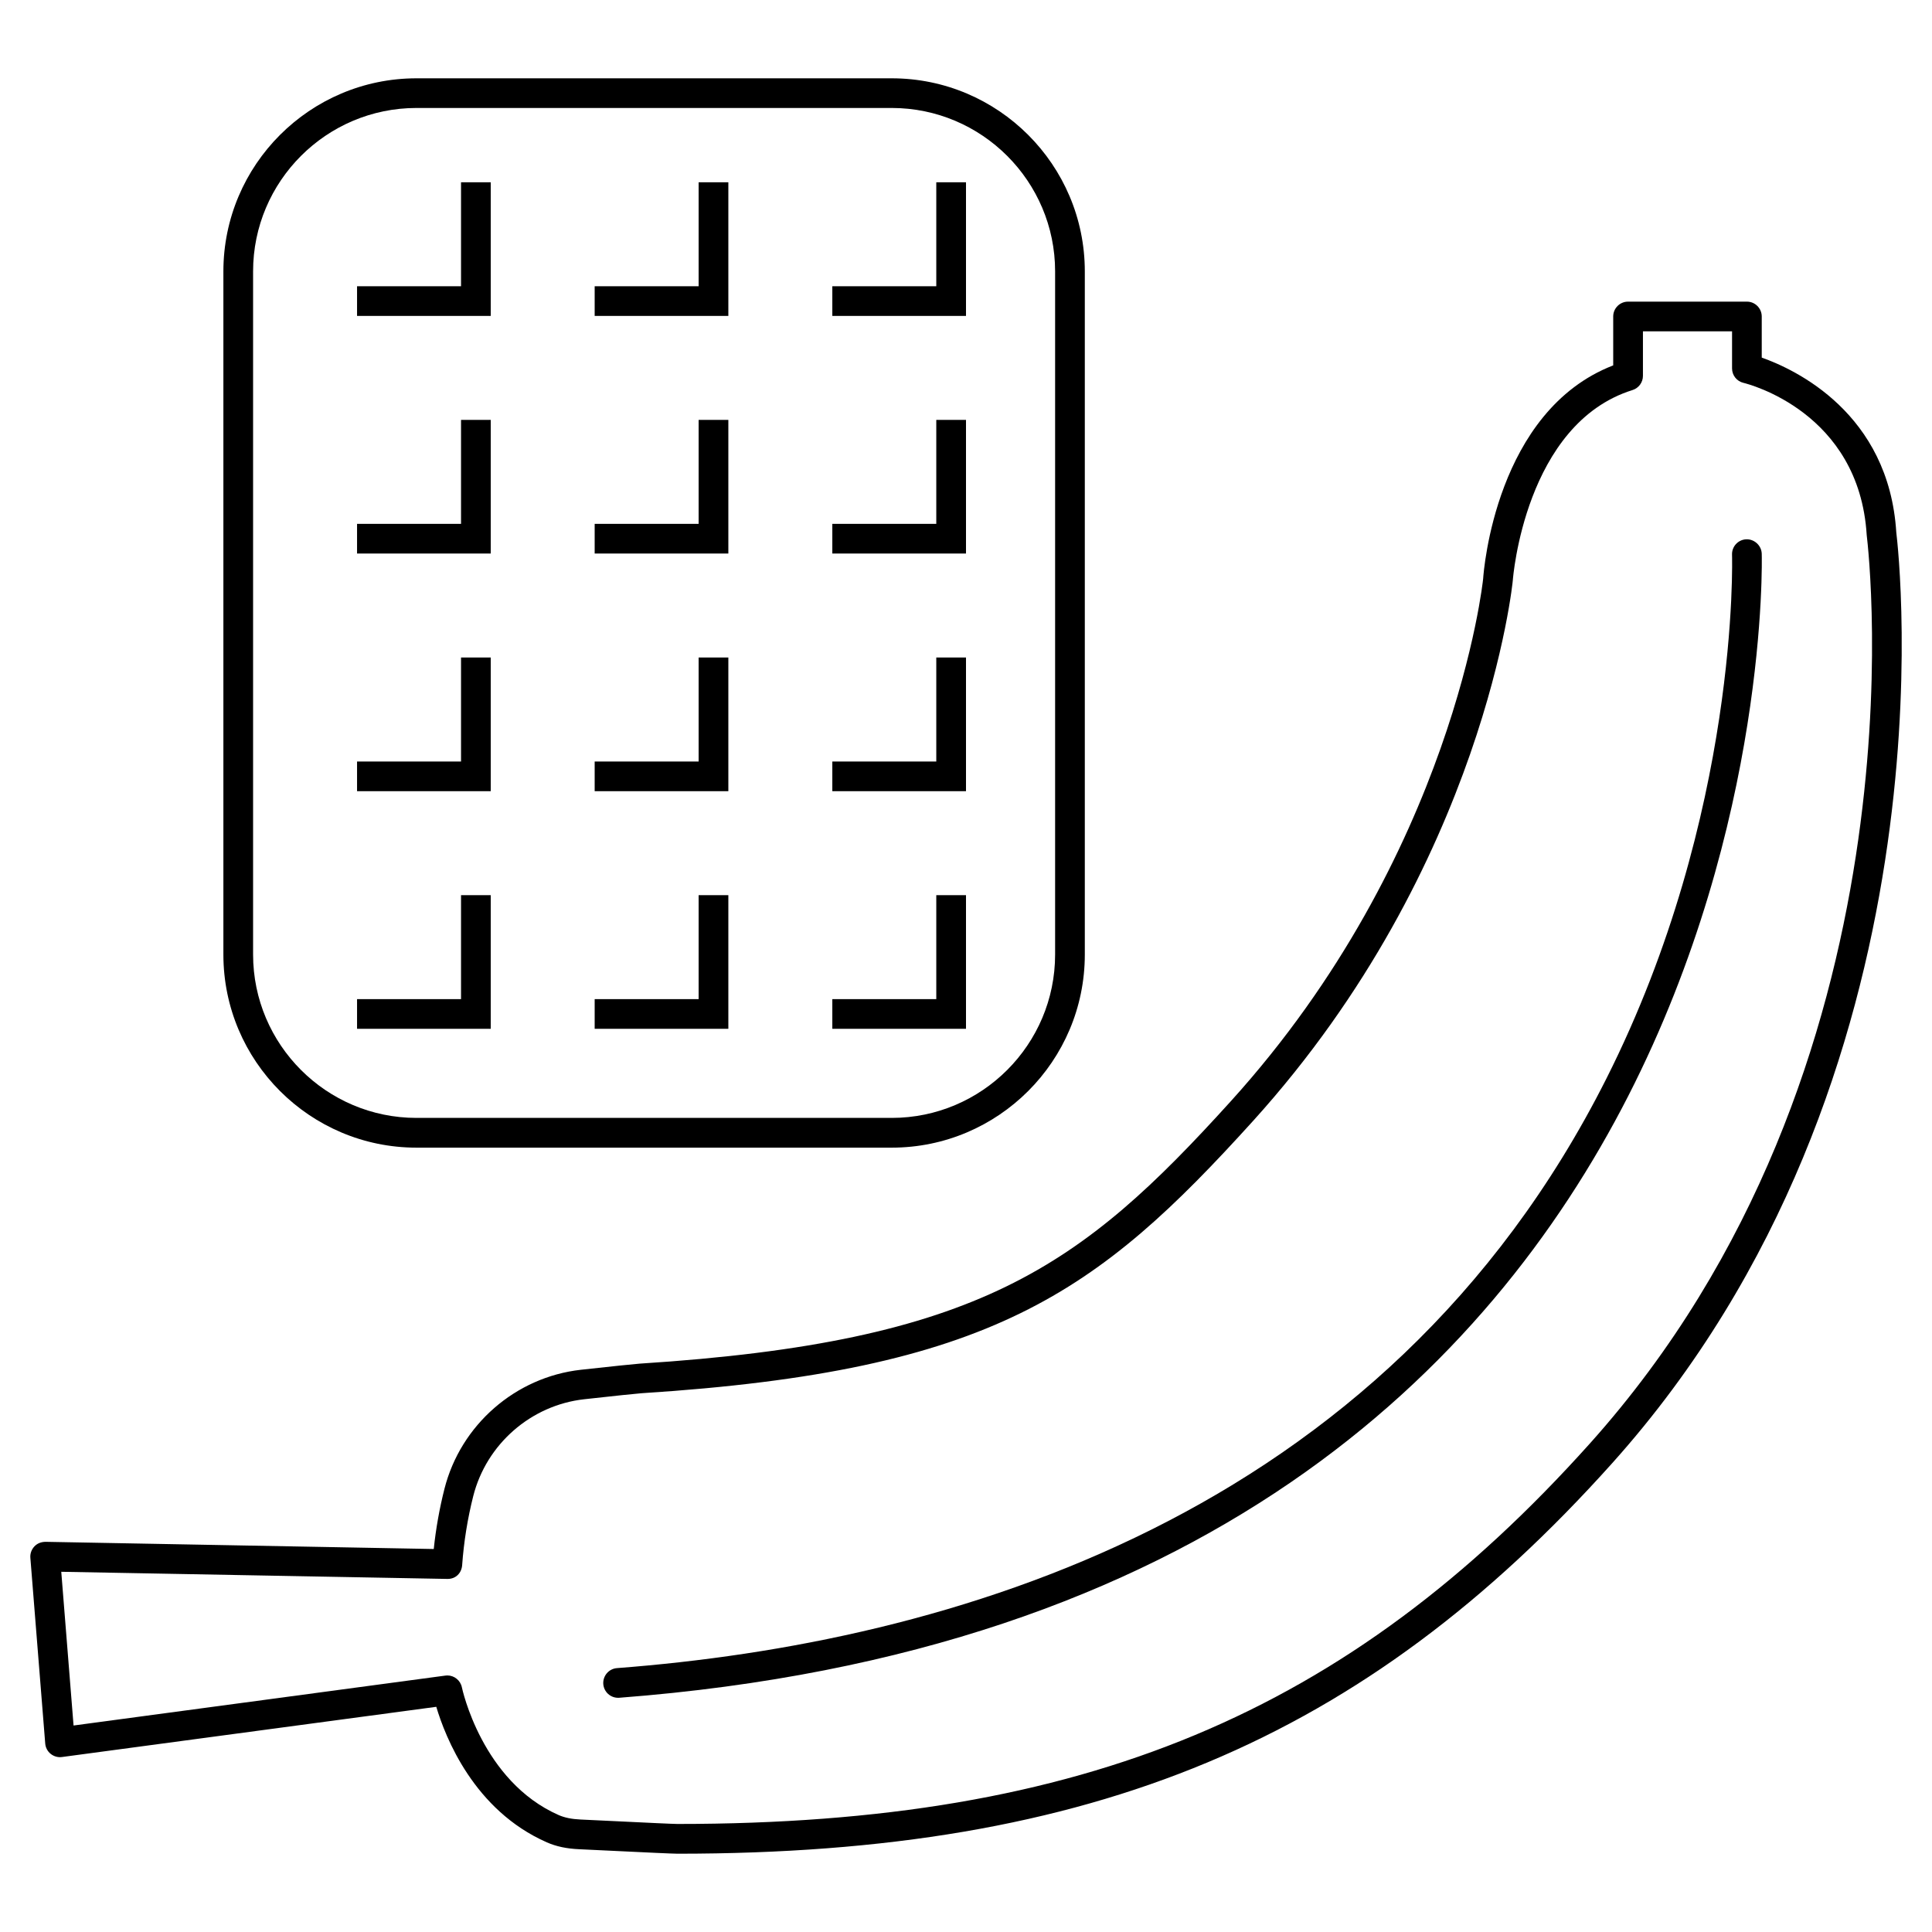 <?xml version="1.0" encoding="UTF-8"?>
<!-- Uploaded to: ICON Repo, www.iconrepo.com, Generator: ICON Repo Mixer Tools -->
<svg fill="#000000" width="800px" height="800px" version="1.1" viewBox="144 144 512 512" xmlns="http://www.w3.org/2000/svg">
 <g>
  <path d="m203.2 396.97c0 28.215 22.953 51.168 51.168 51.168h125.95c28.215 0 51.168-22.953 51.168-51.168v-181.05c0-28.215-22.953-51.168-51.168-51.168h-125.95c-28.215 0-51.168 22.953-51.168 51.168zm7.871-181.06c0-23.867 19.43-43.297 43.297-43.297h125.95c23.867 0 43.297 19.43 43.297 43.297v181.05c0 23.867-19.43 43.297-43.297 43.297h-125.95c-23.867 0-43.297-19.43-43.297-43.297z"/>
  <path d="m274.05 192.3h-7.871v27.551h-27.555v7.871h35.426z"/>
  <path d="m337.02 192.3h-7.875v27.551h-27.551v7.871h35.426z"/>
  <path d="m400 192.3h-7.875v27.551h-27.551v7.871h35.426z"/>
  <path d="m274.05 255.27h-7.871v27.555h-27.555v7.871h35.426z"/>
  <path d="m337.02 255.27h-7.875v27.555h-27.551v7.871h35.426z"/>
  <path d="m400 255.27h-7.875v27.555h-27.551v7.871h35.426z"/>
  <path d="m274.05 318.25h-7.871v27.555h-27.555v7.871h35.426z"/>
  <path d="m337.02 318.25h-7.875v27.555h-27.551v7.871h35.426z"/>
  <path d="m400 318.25h-7.875v27.555h-27.551v7.871h35.426z"/>
  <path d="m274.05 381.22h-7.871v27.555h-27.555v7.871h35.426z"/>
  <path d="m337.02 381.22h-7.875v27.555h-27.551v7.871h35.426z"/>
  <path d="m400 381.22h-7.875v27.555h-27.551v7.871h35.426z"/>
  <path d="m610.88 238.77v-10.895c0-2.172-1.762-3.938-3.938-3.938h-31.488c-2.172 0-3.938 1.762-3.938 3.938v12.957c-31.102 12.035-34.336 54.496-34.465 56.504-0.047 0.691-7.809 73.266-66.855 138.48-39.793 43.949-66.645 63.812-156.72 69.566-0.891 0.055-7.816 0.762-15.523 1.621-17.344 1.93-31.883 14.609-36.172 31.566-1.324 5.234-2.273 10.578-2.832 15.934l-102.91-1.906c-1.242 0.039-2.172 0.434-2.938 1.234-0.762 0.82-1.148 1.906-1.055 3.016l3.938 49.199c0.086 1.078 0.605 2.07 1.457 2.754 0.836 0.668 1.914 0.977 2.992 0.828l99.188-13.305c2.402 8.062 9.988 27.426 29.293 35.914 2.473 1.094 5.289 1.691 8.59 1.828l10.059 0.48c7.195 0.348 14.719 0.707 16.004 0.707 110.04 0 181.8-29.992 247.68-103.49 91.734-102.34 75.98-241.05 75.289-246.67-1.953-31.656-26.875-43.227-35.652-46.32zm-45.5 287.72c-64.227 71.66-134.3 100.88-241.83 100.88-1.25 0-8.605-0.363-15.625-0.699l-10.094-0.48c-2.305-0.102-4.195-0.488-5.762-1.172-20.379-8.957-25.617-33.605-25.664-33.852-0.379-1.859-2.016-3.156-3.856-3.156-0.164 0-0.348 0.008-0.52 0.039l-98.535 13.227-3.258-40.738 102.24 1.891c2.312 0.078 3.848-1.566 4-3.66 0.441-6.141 1.426-12.297 2.938-18.285 3.488-13.785 15.312-24.105 29.418-25.672 7.504-0.844 14.266-1.535 15.137-1.59 92.984-5.934 120.79-26.535 162.08-72.133 61.566-68.023 68.91-143.39 68.871-143.39 0.031-0.418 3.203-41.422 31.715-50.332 1.637-0.512 2.762-2.039 2.762-3.762v-11.809h23.617v9.84c0 1.82 1.25 3.41 3.031 3.824 1.242 0.301 30.652 7.738 32.652 40.32 0.691 5.734 16.051 141.01-73.32 240.71z"/>
  <path d="m606.8 286.92c-2.172 0.078-3.871 1.906-3.793 4.078 0.023 0.684 2.023 68.691-33.281 138.81-58.957 117.09-175.14 149.61-262.22 156.26-2.164 0.164-3.785 2.062-3.629 4.227 0.164 2.07 1.883 3.637 3.922 3.637 0.109 0 0.203 0 0.309-0.008 309.16-23.633 302.88-300.41 302.77-303.21-0.082-2.172-1.988-3.871-4.082-3.793z"/>
 </g>
</svg>